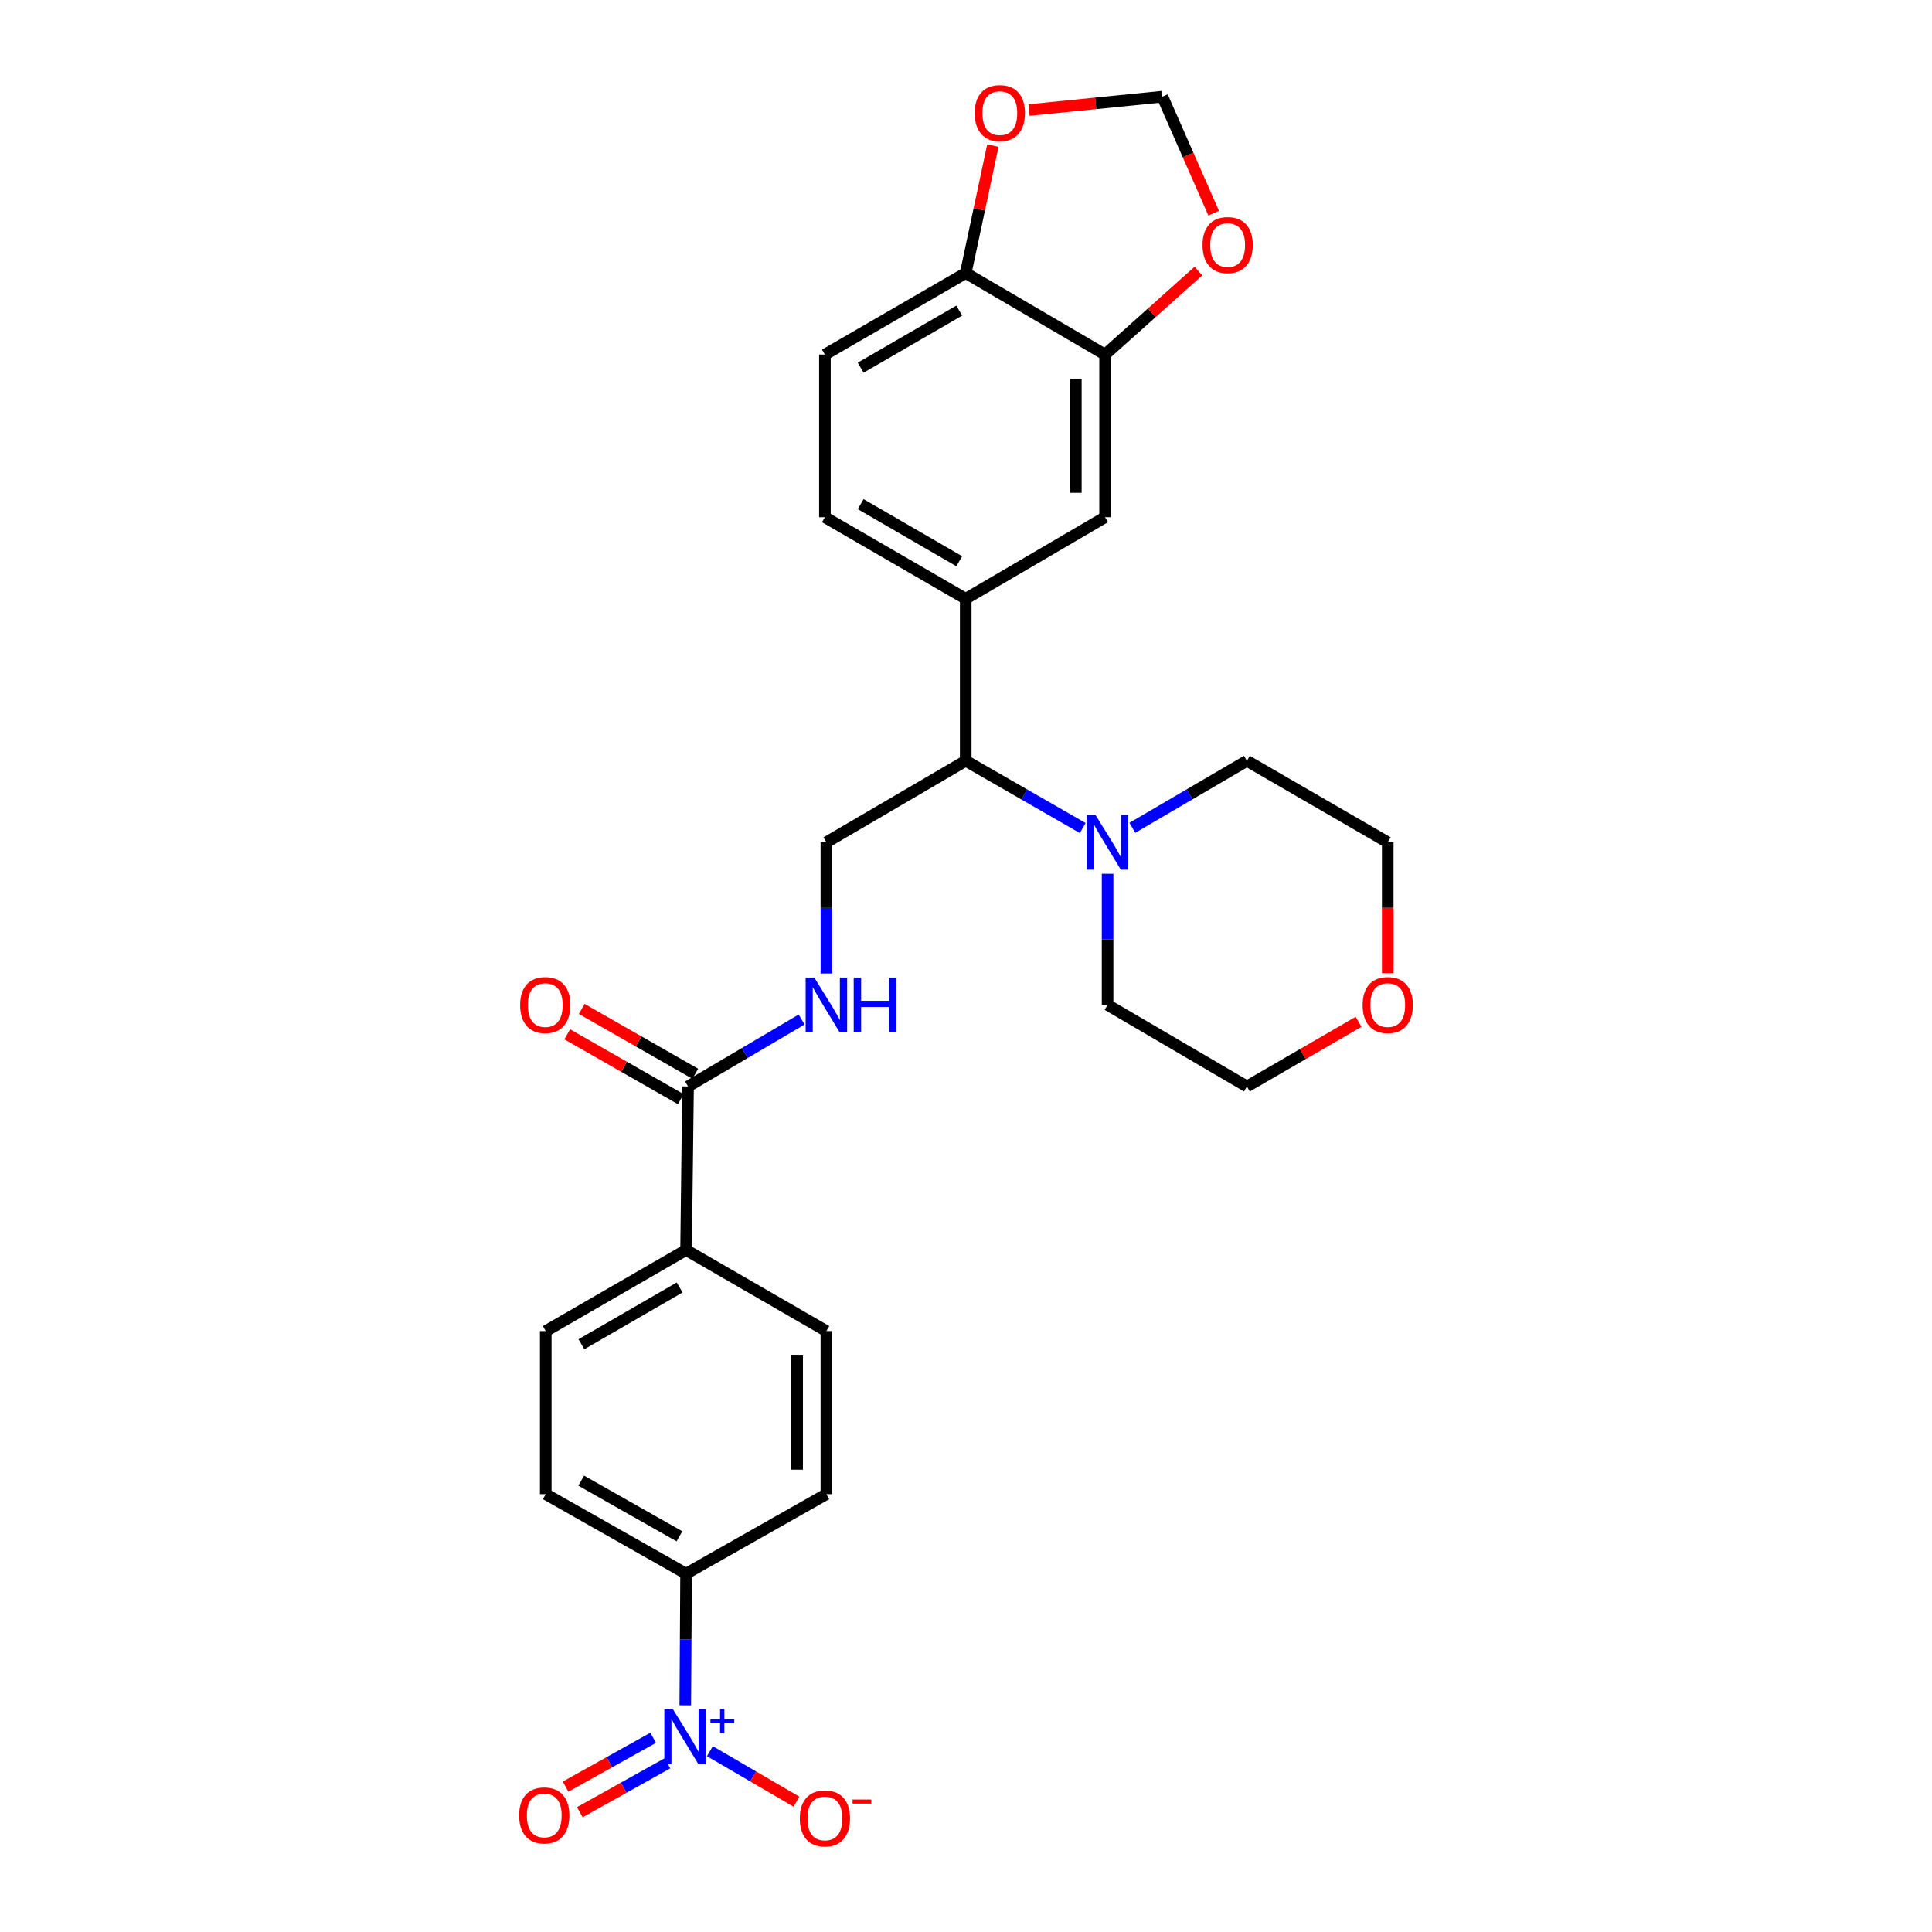<?xml version='1.0' encoding='iso-8859-1'?>
<svg version='1.1' baseProfile='full'
              xmlns='http://www.w3.org/2000/svg'
                      xmlns:rdkit='http://www.rdkit.org/xml'
                      xmlns:xlink='http://www.w3.org/1999/xlink'
                  xml:space='preserve'
width='1000px' height='1000px' viewBox='0 0 1000 1000'>
<!-- END OF HEADER -->
<rect style='opacity:1.0;fill:#FFFFFF;stroke:none' width='1000' height='1000' x='0' y='0'> </rect>
<path class='bond-7' d='M 354.697,882.658 L 354.904,848.591' style='fill:none;fill-rule:evenodd;stroke:#0000FF;stroke-width:6px;stroke-linecap:butt;stroke-linejoin:miter;stroke-opacity:1' />
<path class='bond-7' d='M 354.904,848.591 L 355.111,814.524' style='fill:none;fill-rule:evenodd;stroke:#000000;stroke-width:6px;stroke-linecap:butt;stroke-linejoin:miter;stroke-opacity:1' />
<path class='bond-9' d='M 367.433,906.413 L 389.84,919.481' style='fill:none;fill-rule:evenodd;stroke:#0000FF;stroke-width:6px;stroke-linecap:butt;stroke-linejoin:miter;stroke-opacity:1' />
<path class='bond-9' d='M 389.84,919.481 L 412.248,932.549' style='fill:none;fill-rule:evenodd;stroke:#FF0000;stroke-width:6px;stroke-linecap:butt;stroke-linejoin:miter;stroke-opacity:1' />
<path class='bond-12' d='M 338.085,899.474 L 315.411,912.122' style='fill:none;fill-rule:evenodd;stroke:#0000FF;stroke-width:6px;stroke-linecap:butt;stroke-linejoin:miter;stroke-opacity:1' />
<path class='bond-12' d='M 315.411,912.122 L 292.737,924.769' style='fill:none;fill-rule:evenodd;stroke:#FF0000;stroke-width:6px;stroke-linecap:butt;stroke-linejoin:miter;stroke-opacity:1' />
<path class='bond-12' d='M 345.457,912.691 L 322.783,925.339' style='fill:none;fill-rule:evenodd;stroke:#0000FF;stroke-width:6px;stroke-linecap:butt;stroke-linejoin:miter;stroke-opacity:1' />
<path class='bond-12' d='M 322.783,925.339 L 300.109,937.986' style='fill:none;fill-rule:evenodd;stroke:#FF0000;stroke-width:6px;stroke-linecap:butt;stroke-linejoin:miter;stroke-opacity:1' />
<path class='bond-0' d='M 560.424,428.597 L 530.141,411.192' style='fill:none;fill-rule:evenodd;stroke:#0000FF;stroke-width:6px;stroke-linecap:butt;stroke-linejoin:miter;stroke-opacity:1' />
<path class='bond-0' d='M 530.141,411.192 L 499.857,393.788' style='fill:none;fill-rule:evenodd;stroke:#000000;stroke-width:6px;stroke-linecap:butt;stroke-linejoin:miter;stroke-opacity:1' />
<path class='bond-24' d='M 573.281,452.25 L 573.281,486.194' style='fill:none;fill-rule:evenodd;stroke:#0000FF;stroke-width:6px;stroke-linecap:butt;stroke-linejoin:miter;stroke-opacity:1' />
<path class='bond-24' d='M 573.281,486.194 L 573.281,520.138' style='fill:none;fill-rule:evenodd;stroke:#000000;stroke-width:6px;stroke-linecap:butt;stroke-linejoin:miter;stroke-opacity:1' />
<path class='bond-25' d='M 586.11,428.48 L 615.756,411.134' style='fill:none;fill-rule:evenodd;stroke:#0000FF;stroke-width:6px;stroke-linecap:butt;stroke-linejoin:miter;stroke-opacity:1' />
<path class='bond-25' d='M 615.756,411.134 L 645.402,393.788' style='fill:none;fill-rule:evenodd;stroke:#000000;stroke-width:6px;stroke-linecap:butt;stroke-linejoin:miter;stroke-opacity:1' />
<path class='bond-1' d='M 356.128,562.353 L 355.111,647.001' style='fill:none;fill-rule:evenodd;stroke:#000000;stroke-width:6px;stroke-linecap:butt;stroke-linejoin:miter;stroke-opacity:1' />
<path class='bond-5' d='M 356.128,562.353 L 385.523,545.024' style='fill:none;fill-rule:evenodd;stroke:#000000;stroke-width:6px;stroke-linecap:butt;stroke-linejoin:miter;stroke-opacity:1' />
<path class='bond-5' d='M 385.523,545.024 L 414.918,527.695' style='fill:none;fill-rule:evenodd;stroke:#0000FF;stroke-width:6px;stroke-linecap:butt;stroke-linejoin:miter;stroke-opacity:1' />
<path class='bond-17' d='M 359.881,555.783 L 330.494,538.996' style='fill:none;fill-rule:evenodd;stroke:#000000;stroke-width:6px;stroke-linecap:butt;stroke-linejoin:miter;stroke-opacity:1' />
<path class='bond-17' d='M 330.494,538.996 L 301.106,522.209' style='fill:none;fill-rule:evenodd;stroke:#FF0000;stroke-width:6px;stroke-linecap:butt;stroke-linejoin:miter;stroke-opacity:1' />
<path class='bond-17' d='M 352.375,568.924 L 322.987,552.137' style='fill:none;fill-rule:evenodd;stroke:#000000;stroke-width:6px;stroke-linecap:butt;stroke-linejoin:miter;stroke-opacity:1' />
<path class='bond-17' d='M 322.987,552.137 L 293.599,535.35' style='fill:none;fill-rule:evenodd;stroke:#FF0000;stroke-width:6px;stroke-linecap:butt;stroke-linejoin:miter;stroke-opacity:1' />
<path class='bond-2' d='M 499.857,309.913 L 499.857,393.788' style='fill:none;fill-rule:evenodd;stroke:#000000;stroke-width:6px;stroke-linecap:butt;stroke-linejoin:miter;stroke-opacity:1' />
<path class='bond-6' d='M 499.857,309.913 L 571.986,267.707' style='fill:none;fill-rule:evenodd;stroke:#000000;stroke-width:6px;stroke-linecap:butt;stroke-linejoin:miter;stroke-opacity:1' />
<path class='bond-16' d='M 499.857,309.913 L 426.971,267.707' style='fill:none;fill-rule:evenodd;stroke:#000000;stroke-width:6px;stroke-linecap:butt;stroke-linejoin:miter;stroke-opacity:1' />
<path class='bond-16' d='M 496.508,290.486 L 445.488,260.941' style='fill:none;fill-rule:evenodd;stroke:#000000;stroke-width:6px;stroke-linecap:butt;stroke-linejoin:miter;stroke-opacity:1' />
<path class='bond-3' d='M 499.857,393.788 L 427.736,435.986' style='fill:none;fill-rule:evenodd;stroke:#000000;stroke-width:6px;stroke-linecap:butt;stroke-linejoin:miter;stroke-opacity:1' />
<path class='bond-4' d='M 571.986,183.538 L 571.986,267.707' style='fill:none;fill-rule:evenodd;stroke:#000000;stroke-width:6px;stroke-linecap:butt;stroke-linejoin:miter;stroke-opacity:1' />
<path class='bond-4' d='M 556.853,196.163 L 556.853,255.081' style='fill:none;fill-rule:evenodd;stroke:#000000;stroke-width:6px;stroke-linecap:butt;stroke-linejoin:miter;stroke-opacity:1' />
<path class='bond-11' d='M 571.986,183.538 L 596.144,161.919' style='fill:none;fill-rule:evenodd;stroke:#000000;stroke-width:6px;stroke-linecap:butt;stroke-linejoin:miter;stroke-opacity:1' />
<path class='bond-11' d='M 596.144,161.919 L 620.302,140.299' style='fill:none;fill-rule:evenodd;stroke:#FF0000;stroke-width:6px;stroke-linecap:butt;stroke-linejoin:miter;stroke-opacity:1' />
<path class='bond-30' d='M 571.986,183.538 L 499.857,141.34' style='fill:none;fill-rule:evenodd;stroke:#000000;stroke-width:6px;stroke-linecap:butt;stroke-linejoin:miter;stroke-opacity:1' />
<path class='bond-8' d='M 427.736,503.874 L 427.736,469.93' style='fill:none;fill-rule:evenodd;stroke:#0000FF;stroke-width:6px;stroke-linecap:butt;stroke-linejoin:miter;stroke-opacity:1' />
<path class='bond-8' d='M 427.736,469.93 L 427.736,435.986' style='fill:none;fill-rule:evenodd;stroke:#000000;stroke-width:6px;stroke-linecap:butt;stroke-linejoin:miter;stroke-opacity:1' />
<path class='bond-19' d='M 355.111,814.524 L 282.477,773.368' style='fill:none;fill-rule:evenodd;stroke:#000000;stroke-width:6px;stroke-linecap:butt;stroke-linejoin:miter;stroke-opacity:1' />
<path class='bond-19' d='M 351.676,795.184 L 300.833,766.375' style='fill:none;fill-rule:evenodd;stroke:#000000;stroke-width:6px;stroke-linecap:butt;stroke-linejoin:miter;stroke-opacity:1' />
<path class='bond-20' d='M 355.111,814.524 L 427.736,773.368' style='fill:none;fill-rule:evenodd;stroke:#000000;stroke-width:6px;stroke-linecap:butt;stroke-linejoin:miter;stroke-opacity:1' />
<path class='bond-10' d='M 499.857,141.34 L 426.971,183.538' style='fill:none;fill-rule:evenodd;stroke:#000000;stroke-width:6px;stroke-linecap:butt;stroke-linejoin:miter;stroke-opacity:1' />
<path class='bond-10' d='M 496.507,160.767 L 445.487,190.305' style='fill:none;fill-rule:evenodd;stroke:#000000;stroke-width:6px;stroke-linecap:butt;stroke-linejoin:miter;stroke-opacity:1' />
<path class='bond-14' d='M 499.857,141.34 L 506.887,108.342' style='fill:none;fill-rule:evenodd;stroke:#000000;stroke-width:6px;stroke-linecap:butt;stroke-linejoin:miter;stroke-opacity:1' />
<path class='bond-14' d='M 506.887,108.342 L 513.917,75.344' style='fill:none;fill-rule:evenodd;stroke:#FF0000;stroke-width:6px;stroke-linecap:butt;stroke-linejoin:miter;stroke-opacity:1' />
<path class='bond-15' d='M 628.207,110.345 L 614.936,80.184' style='fill:none;fill-rule:evenodd;stroke:#FF0000;stroke-width:6px;stroke-linecap:butt;stroke-linejoin:miter;stroke-opacity:1' />
<path class='bond-15' d='M 614.936,80.184 L 601.665,50.024' style='fill:none;fill-rule:evenodd;stroke:#000000;stroke-width:6px;stroke-linecap:butt;stroke-linejoin:miter;stroke-opacity:1' />
<path class='bond-13' d='M 355.111,647.001 L 427.736,688.964' style='fill:none;fill-rule:evenodd;stroke:#000000;stroke-width:6px;stroke-linecap:butt;stroke-linejoin:miter;stroke-opacity:1' />
<path class='bond-28' d='M 355.111,647.001 L 282.477,688.964' style='fill:none;fill-rule:evenodd;stroke:#000000;stroke-width:6px;stroke-linecap:butt;stroke-linejoin:miter;stroke-opacity:1' />
<path class='bond-28' d='M 351.786,666.4 L 300.943,695.774' style='fill:none;fill-rule:evenodd;stroke:#000000;stroke-width:6px;stroke-linecap:butt;stroke-linejoin:miter;stroke-opacity:1' />
<path class='bond-31' d='M 532.628,56.949 L 567.146,53.487' style='fill:none;fill-rule:evenodd;stroke:#FF0000;stroke-width:6px;stroke-linecap:butt;stroke-linejoin:miter;stroke-opacity:1' />
<path class='bond-31' d='M 567.146,53.487 L 601.665,50.024' style='fill:none;fill-rule:evenodd;stroke:#000000;stroke-width:6px;stroke-linecap:butt;stroke-linejoin:miter;stroke-opacity:1' />
<path class='bond-18' d='M 426.971,267.707 L 426.971,183.538' style='fill:none;fill-rule:evenodd;stroke:#000000;stroke-width:6px;stroke-linecap:butt;stroke-linejoin:miter;stroke-opacity:1' />
<path class='bond-22' d='M 282.477,773.368 L 282.477,688.964' style='fill:none;fill-rule:evenodd;stroke:#000000;stroke-width:6px;stroke-linecap:butt;stroke-linejoin:miter;stroke-opacity:1' />
<path class='bond-21' d='M 427.736,773.368 L 427.736,688.964' style='fill:none;fill-rule:evenodd;stroke:#000000;stroke-width:6px;stroke-linecap:butt;stroke-linejoin:miter;stroke-opacity:1' />
<path class='bond-21' d='M 412.602,760.708 L 412.602,701.625' style='fill:none;fill-rule:evenodd;stroke:#000000;stroke-width:6px;stroke-linecap:butt;stroke-linejoin:miter;stroke-opacity:1' />
<path class='bond-23' d='M 718.296,503.714 L 718.296,469.85' style='fill:none;fill-rule:evenodd;stroke:#FF0000;stroke-width:6px;stroke-linecap:butt;stroke-linejoin:miter;stroke-opacity:1' />
<path class='bond-23' d='M 718.296,469.85 L 718.296,435.986' style='fill:none;fill-rule:evenodd;stroke:#000000;stroke-width:6px;stroke-linecap:butt;stroke-linejoin:miter;stroke-opacity:1' />
<path class='bond-29' d='M 703.19,528.886 L 674.296,545.62' style='fill:none;fill-rule:evenodd;stroke:#FF0000;stroke-width:6px;stroke-linecap:butt;stroke-linejoin:miter;stroke-opacity:1' />
<path class='bond-29' d='M 674.296,545.62 L 645.402,562.353' style='fill:none;fill-rule:evenodd;stroke:#000000;stroke-width:6px;stroke-linecap:butt;stroke-linejoin:miter;stroke-opacity:1' />
<path class='bond-27' d='M 573.281,520.138 L 645.402,562.353' style='fill:none;fill-rule:evenodd;stroke:#000000;stroke-width:6px;stroke-linecap:butt;stroke-linejoin:miter;stroke-opacity:1' />
<path class='bond-26' d='M 645.402,393.788 L 718.296,435.986' style='fill:none;fill-rule:evenodd;stroke:#000000;stroke-width:6px;stroke-linecap:butt;stroke-linejoin:miter;stroke-opacity:1' />
<path  class='atom-0' d='M 348.338 884.768
L 357.618 899.768
Q 358.538 901.248, 360.018 903.928
Q 361.498 906.608, 361.578 906.768
L 361.578 884.768
L 365.338 884.768
L 365.338 913.088
L 361.458 913.088
L 351.498 896.688
Q 350.338 894.768, 349.098 892.568
Q 347.898 890.368, 347.538 889.688
L 347.538 913.088
L 343.858 913.088
L 343.858 884.768
L 348.338 884.768
' fill='#0000FF'/>
<path  class='atom-0' d='M 367.714 889.873
L 372.704 889.873
L 372.704 884.62
L 374.921 884.62
L 374.921 889.873
L 380.043 889.873
L 380.043 891.774
L 374.921 891.774
L 374.921 897.054
L 372.704 897.054
L 372.704 891.774
L 367.714 891.774
L 367.714 889.873
' fill='#0000FF'/>
<path  class='atom-1' d='M 567.021 421.826
L 576.301 436.826
Q 577.221 438.306, 578.701 440.986
Q 580.181 443.666, 580.261 443.826
L 580.261 421.826
L 584.021 421.826
L 584.021 450.146
L 580.141 450.146
L 570.181 433.746
Q 569.021 431.826, 567.781 429.626
Q 566.581 427.426, 566.221 426.746
L 566.221 450.146
L 562.541 450.146
L 562.541 421.826
L 567.021 421.826
' fill='#0000FF'/>
<path  class='atom-6' d='M 421.476 505.978
L 430.756 520.978
Q 431.676 522.458, 433.156 525.138
Q 434.636 527.818, 434.716 527.978
L 434.716 505.978
L 438.476 505.978
L 438.476 534.298
L 434.596 534.298
L 424.636 517.898
Q 423.476 515.978, 422.236 513.778
Q 421.036 511.578, 420.676 510.898
L 420.676 534.298
L 416.996 534.298
L 416.996 505.978
L 421.476 505.978
' fill='#0000FF'/>
<path  class='atom-6' d='M 441.876 505.978
L 445.716 505.978
L 445.716 518.018
L 460.196 518.018
L 460.196 505.978
L 464.036 505.978
L 464.036 534.298
L 460.196 534.298
L 460.196 521.218
L 445.716 521.218
L 445.716 534.298
L 441.876 534.298
L 441.876 505.978
' fill='#0000FF'/>
<path  class='atom-10' d='M 413.971 941.215
Q 413.971 934.415, 417.331 930.615
Q 420.691 926.815, 426.971 926.815
Q 433.251 926.815, 436.611 930.615
Q 439.971 934.415, 439.971 941.215
Q 439.971 948.095, 436.571 952.015
Q 433.171 955.895, 426.971 955.895
Q 420.731 955.895, 417.331 952.015
Q 413.971 948.135, 413.971 941.215
M 426.971 952.695
Q 431.291 952.695, 433.611 949.815
Q 435.971 946.895, 435.971 941.215
Q 435.971 935.655, 433.611 932.855
Q 431.291 930.015, 426.971 930.015
Q 422.651 930.015, 420.291 932.815
Q 417.971 935.615, 417.971 941.215
Q 417.971 946.935, 420.291 949.815
Q 422.651 952.695, 426.971 952.695
' fill='#FF0000'/>
<path  class='atom-10' d='M 441.291 931.437
L 450.98 931.437
L 450.98 933.549
L 441.291 933.549
L 441.291 931.437
' fill='#FF0000'/>
<path  class='atom-12' d='M 622.431 126.841
Q 622.431 120.041, 625.791 116.241
Q 629.151 112.441, 635.431 112.441
Q 641.711 112.441, 645.071 116.241
Q 648.431 120.041, 648.431 126.841
Q 648.431 133.721, 645.031 137.641
Q 641.631 141.521, 635.431 141.521
Q 629.191 141.521, 625.791 137.641
Q 622.431 133.761, 622.431 126.841
M 635.431 138.321
Q 639.751 138.321, 642.071 135.441
Q 644.431 132.521, 644.431 126.841
Q 644.431 121.281, 642.071 118.481
Q 639.751 115.641, 635.431 115.641
Q 631.111 115.641, 628.751 118.441
Q 626.431 121.241, 626.431 126.841
Q 626.431 132.561, 628.751 135.441
Q 631.111 138.321, 635.431 138.321
' fill='#FF0000'/>
<path  class='atom-13' d='M 268.704 939.668
Q 268.704 932.868, 272.064 929.068
Q 275.424 925.268, 281.704 925.268
Q 287.984 925.268, 291.344 929.068
Q 294.704 932.868, 294.704 939.668
Q 294.704 946.548, 291.304 950.468
Q 287.904 954.348, 281.704 954.348
Q 275.464 954.348, 272.064 950.468
Q 268.704 946.588, 268.704 939.668
M 281.704 951.148
Q 286.024 951.148, 288.344 948.268
Q 290.704 945.348, 290.704 939.668
Q 290.704 934.108, 288.344 931.308
Q 286.024 928.468, 281.704 928.468
Q 277.384 928.468, 275.024 931.268
Q 272.704 934.068, 272.704 939.668
Q 272.704 945.388, 275.024 948.268
Q 277.384 951.148, 281.704 951.148
' fill='#FF0000'/>
<path  class='atom-15' d='M 504.513 58.545
Q 504.513 51.745, 507.873 47.946
Q 511.233 44.145, 517.513 44.145
Q 523.793 44.145, 527.153 47.946
Q 530.513 51.745, 530.513 58.545
Q 530.513 65.425, 527.113 69.346
Q 523.713 73.225, 517.513 73.225
Q 511.273 73.225, 507.873 69.346
Q 504.513 65.466, 504.513 58.545
M 517.513 70.025
Q 521.833 70.025, 524.153 67.145
Q 526.513 64.225, 526.513 58.545
Q 526.513 52.986, 524.153 50.185
Q 521.833 47.346, 517.513 47.346
Q 513.193 47.346, 510.833 50.145
Q 508.513 52.946, 508.513 58.545
Q 508.513 64.266, 510.833 67.145
Q 513.193 70.025, 517.513 70.025
' fill='#FF0000'/>
<path  class='atom-18' d='M 269.225 520.218
Q 269.225 513.418, 272.585 509.618
Q 275.945 505.818, 282.225 505.818
Q 288.505 505.818, 291.865 509.618
Q 295.225 513.418, 295.225 520.218
Q 295.225 527.098, 291.825 531.018
Q 288.425 534.898, 282.225 534.898
Q 275.985 534.898, 272.585 531.018
Q 269.225 527.138, 269.225 520.218
M 282.225 531.698
Q 286.545 531.698, 288.865 528.818
Q 291.225 525.898, 291.225 520.218
Q 291.225 514.658, 288.865 511.858
Q 286.545 509.018, 282.225 509.018
Q 277.905 509.018, 275.545 511.818
Q 273.225 514.618, 273.225 520.218
Q 273.225 525.938, 275.545 528.818
Q 277.905 531.698, 282.225 531.698
' fill='#FF0000'/>
<path  class='atom-24' d='M 705.296 520.218
Q 705.296 513.418, 708.656 509.618
Q 712.016 505.818, 718.296 505.818
Q 724.576 505.818, 727.936 509.618
Q 731.296 513.418, 731.296 520.218
Q 731.296 527.098, 727.896 531.018
Q 724.496 534.898, 718.296 534.898
Q 712.056 534.898, 708.656 531.018
Q 705.296 527.138, 705.296 520.218
M 718.296 531.698
Q 722.616 531.698, 724.936 528.818
Q 727.296 525.898, 727.296 520.218
Q 727.296 514.658, 724.936 511.858
Q 722.616 509.018, 718.296 509.018
Q 713.976 509.018, 711.616 511.818
Q 709.296 514.618, 709.296 520.218
Q 709.296 525.938, 711.616 528.818
Q 713.976 531.698, 718.296 531.698
' fill='#FF0000'/>
</svg>
